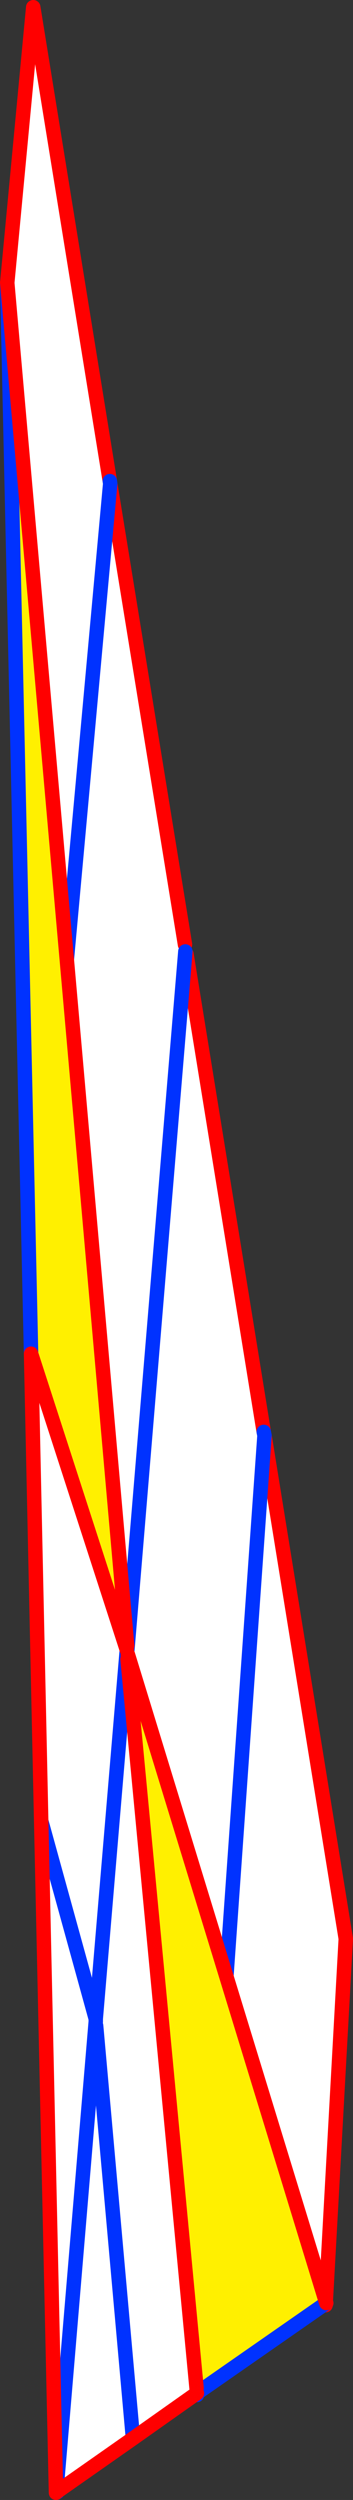 <?xml version="1.0" encoding="UTF-8" standalone="no"?>
<svg xmlns:xlink="http://www.w3.org/1999/xlink" height="345.25px" width="48.85px" xmlns="http://www.w3.org/2000/svg">
  <rect width="100%" height="100%" fill="#333333" stroke="none"/>
  <g transform="matrix(1.0, 0.0, 0.0, 1.0, -328.55, 91.9)">
    <path d="M329.55 -52.8 L333.15 -90.9 343.75 -25.45 343.8 -25.1 354.15 38.55 354.2 39.5 354.35 39.85 365.05 105.85 365.15 106.35 376.4 175.85 373.6 226.45 355.8 238.85 336.5 252.25 336.3 252.35 332.85 94.8 329.55 -52.8 M332.85 94.8 L343.8 -25.1 332.85 94.8 M365.15 106.35 L355.8 238.85 365.15 106.35 M354.2 39.5 L336.5 252.25 354.2 39.5" fill="#ffffff" fill-rule="evenodd" stroke="none"/>
    <path d="M329.55 -52.8 L333.15 -90.9 343.75 -25.45 M343.8 -25.1 L354.15 38.55 M354.35 39.85 L365.05 105.85 M365.15 106.35 L376.4 175.85 373.6 226.45" fill="none" stroke="#ff0000" stroke-linecap="round" stroke-linejoin="round" stroke-width="2.0"/>
    <path d="M343.75 -25.45 L343.8 -25.1 332.85 94.8 M365.05 105.85 L365.15 106.35 355.8 238.85 M336.5 252.25 L354.2 39.5" fill="none" stroke="#0032ff" stroke-linecap="round" stroke-linejoin="round" stroke-width="2.0"/>
    <path d="M355.8 238.6 L355.75 237.9 346.2 137.25 346.25 136.6 373.7 226.15 355.8 238.6 M346.15 135.4 L346.1 135.95 332.85 95.05 329.55 -52.9 346.15 135.4" fill="#fff000" fill-rule="evenodd" stroke="none"/>
    <path d="M346.1 135.95 L346.25 136.6 346.2 137.25 355.75 237.9 355.8 238.6 346.95 244.85 341.85 187.85 346.95 244.85 336.6 252.1 336.55 251.95 336.55 252.15 336.5 252.75 336.4 252.7 336.4 252.6 336.35 252.3 336.35 252.15 336.3 252.35 334.25 159.55 341.8 186.9 334.25 159.55 332.85 95.05 346.1 135.95 341.8 186.9 346.1 135.95 M341.85 187.85 L341.8 186.9 341.8 187.3 336.35 252.15 341.8 187.3 341.85 187.85 M336.4 252.25 L336.4 252.2 336.4 252.1 336.35 252.3 336.4 252.25 336.4 252.6 336.4 252.25 336.55 252.15 336.4 252.25 M336.55 251.95 L336.4 252.2 336.55 251.95" fill="#ffffff" fill-rule="evenodd" stroke="none"/>
    <path d="M346.1 135.95 L341.8 186.9 334.25 159.55 M341.85 187.85 L346.95 244.85 M373.7 226.15 L355.8 238.6 M346.1 135.95 L346.15 135.4 M329.55 -52.9 L332.85 95.05 M341.8 187.3 L341.8 186.9 M336.3 252.35 L336.35 252.15 341.8 187.3 M336.4 252.2 L336.35 252.3 336.4 252.1 M336.4 252.2 L336.55 251.95 M336.35 252.3 L336.4 252.25 336.55 252.15" fill="none" stroke="#0032ff" stroke-linecap="round" stroke-linejoin="round" stroke-width="2.0"/>
    <path d="M346.95 244.85 L355.8 238.6 M355.75 237.9 L346.2 137.25 M346.25 136.6 L373.7 226.15 M346.15 135.4 L329.55 -52.9 M332.85 95.05 L346.1 135.95 M334.25 159.55 L336.3 252.35 M332.85 95.05 L334.25 159.55 M336.55 252.15 L336.6 252.1 346.95 244.85" fill="none" stroke="#ff0000" stroke-linecap="round" stroke-linejoin="round" stroke-width="2.0"/>
  </g>
</svg>
